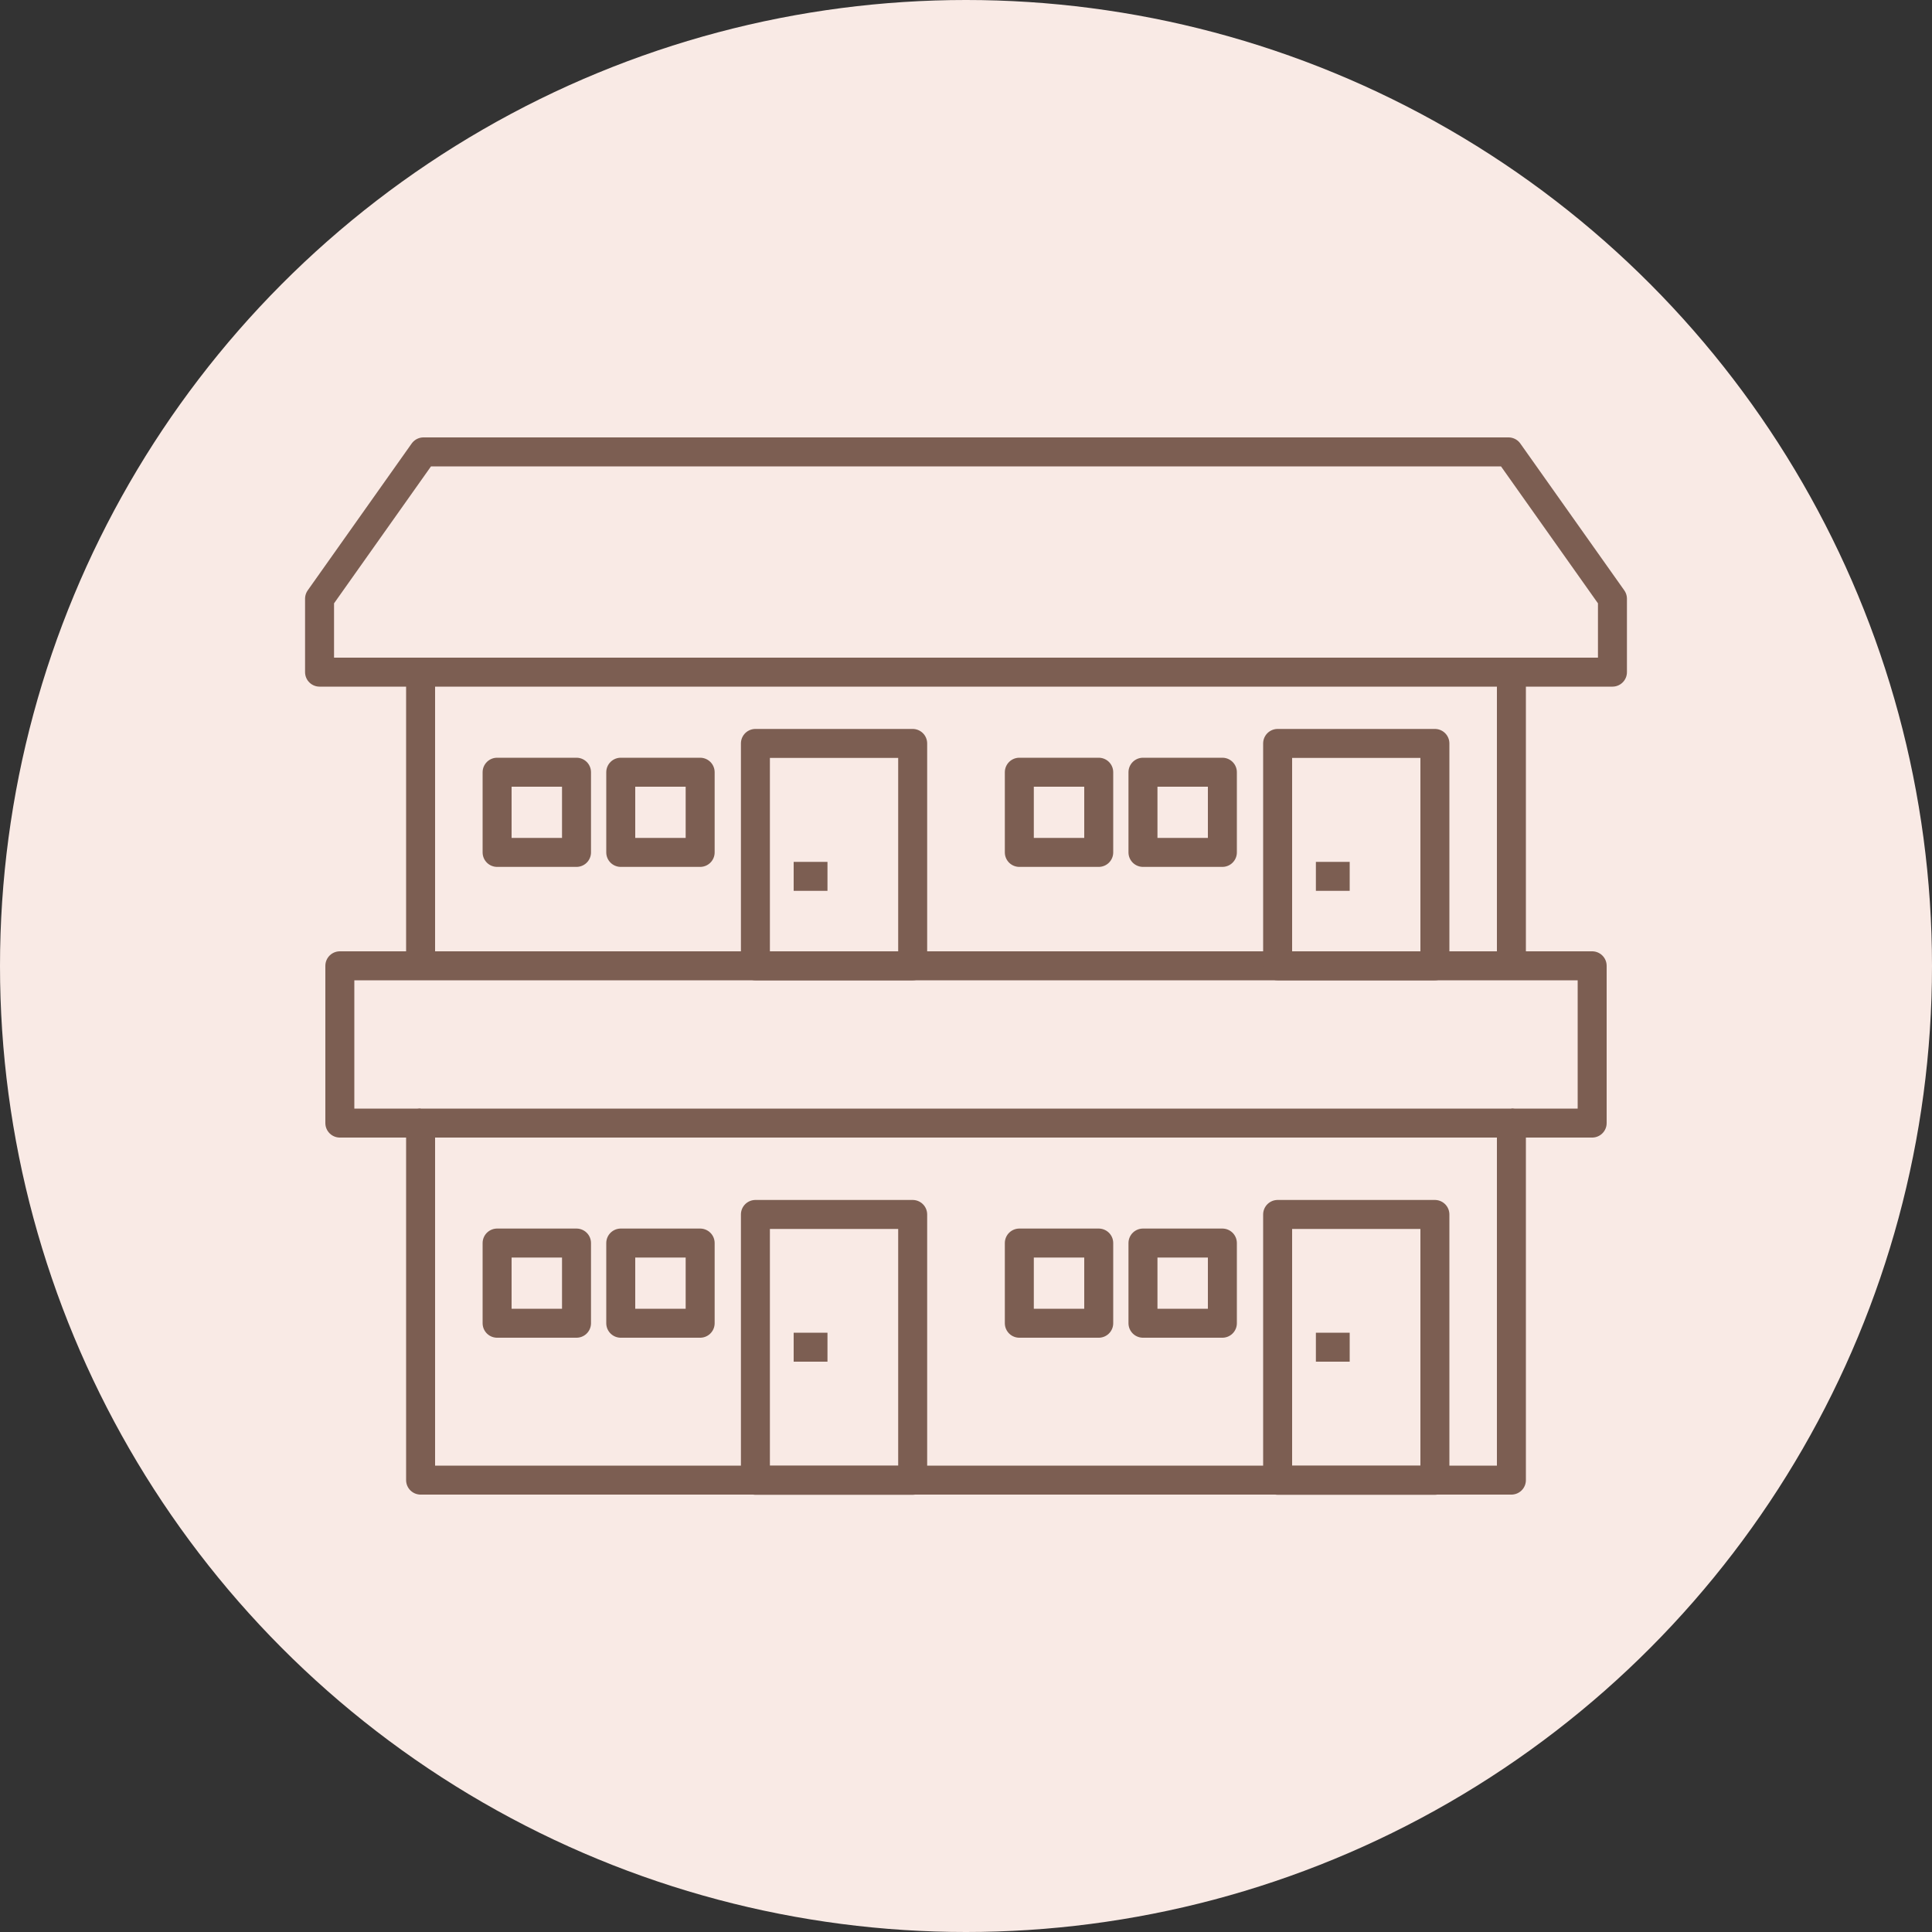 <?xml version="1.0" encoding="UTF-8"?><svg id="Layer_2" xmlns="http://www.w3.org/2000/svg" viewBox="0 0 100 100"><rect x="0" y="0" width="100" height="100" fill="#333333" stroke="none"/><defs><style>.cls-1{fill:#f9eae5;}.cls-2{fill:none;stroke:#7c5e52;stroke-linejoin:round;stroke-width:1.5px;}</style></defs><g id="_レイヤー_3"><circle class="cls-1" cx="50" cy="50" r="50"/><rect class="cls-2" x="21.77" y="58.13" width="56.46" height="18.48"/><polyline class="cls-2" points="21.77 58.13 17.59 58.13 17.59 49.99 21.77 49.99 40.05 49.99 48.2 49.99 64.57 49.99 72.71 49.99 78.23 49.99 82.41 49.99 82.41 58.13 78.23 58.13"/><line class="cls-2" x1="21.77" y1="49.99" x2="21.77" y2="34.79"/><line class="cls-2" x1="78.23" y1="49.99" x2="78.23" y2="34.79"/><polygon class="cls-2" points="83.46 30.99 78.08 23.39 21.92 23.39 16.54 30.99 16.54 30.99 16.54 34.79 83.46 34.79 83.46 30.99"/><rect class="cls-2" x="25.73" y="64.34" width="4.11" height="4.15"/><rect class="cls-2" x="32.13" y="64.34" width="4.11" height="4.15"/><rect class="cls-2" x="39.1" y="62.86" width="8.14" height="13.76"/><line class="cls-2" x1="41.08" y1="69.73" x2="42.83" y2="69.73"/><rect class="cls-2" x="52.76" y="64.34" width="4.11" height="4.15"/><rect class="cls-2" x="59.16" y="64.34" width="4.11" height="4.15"/><rect class="cls-2" x="66.13" y="62.86" width="8.14" height="13.76"/><line class="cls-2" x1="68.11" y1="69.73" x2="69.86" y2="69.73"/><rect class="cls-2" x="25.73" y="39.97" width="4.11" height="4.15"/><rect class="cls-2" x="32.13" y="39.97" width="4.11" height="4.15"/><rect class="cls-2" x="39.1" y="38.48" width="8.14" height="11.51"/><line class="cls-2" x1="41.08" y1="45.36" x2="42.83" y2="45.36"/><rect class="cls-2" x="52.76" y="39.97" width="4.11" height="4.15"/><rect class="cls-2" x="59.16" y="39.97" width="4.11" height="4.15"/><rect class="cls-2" x="66.13" y="38.48" width="8.14" height="11.51"/><line class="cls-2" x1="68.11" y1="45.36" x2="69.86" y2="45.36"/></g></svg>